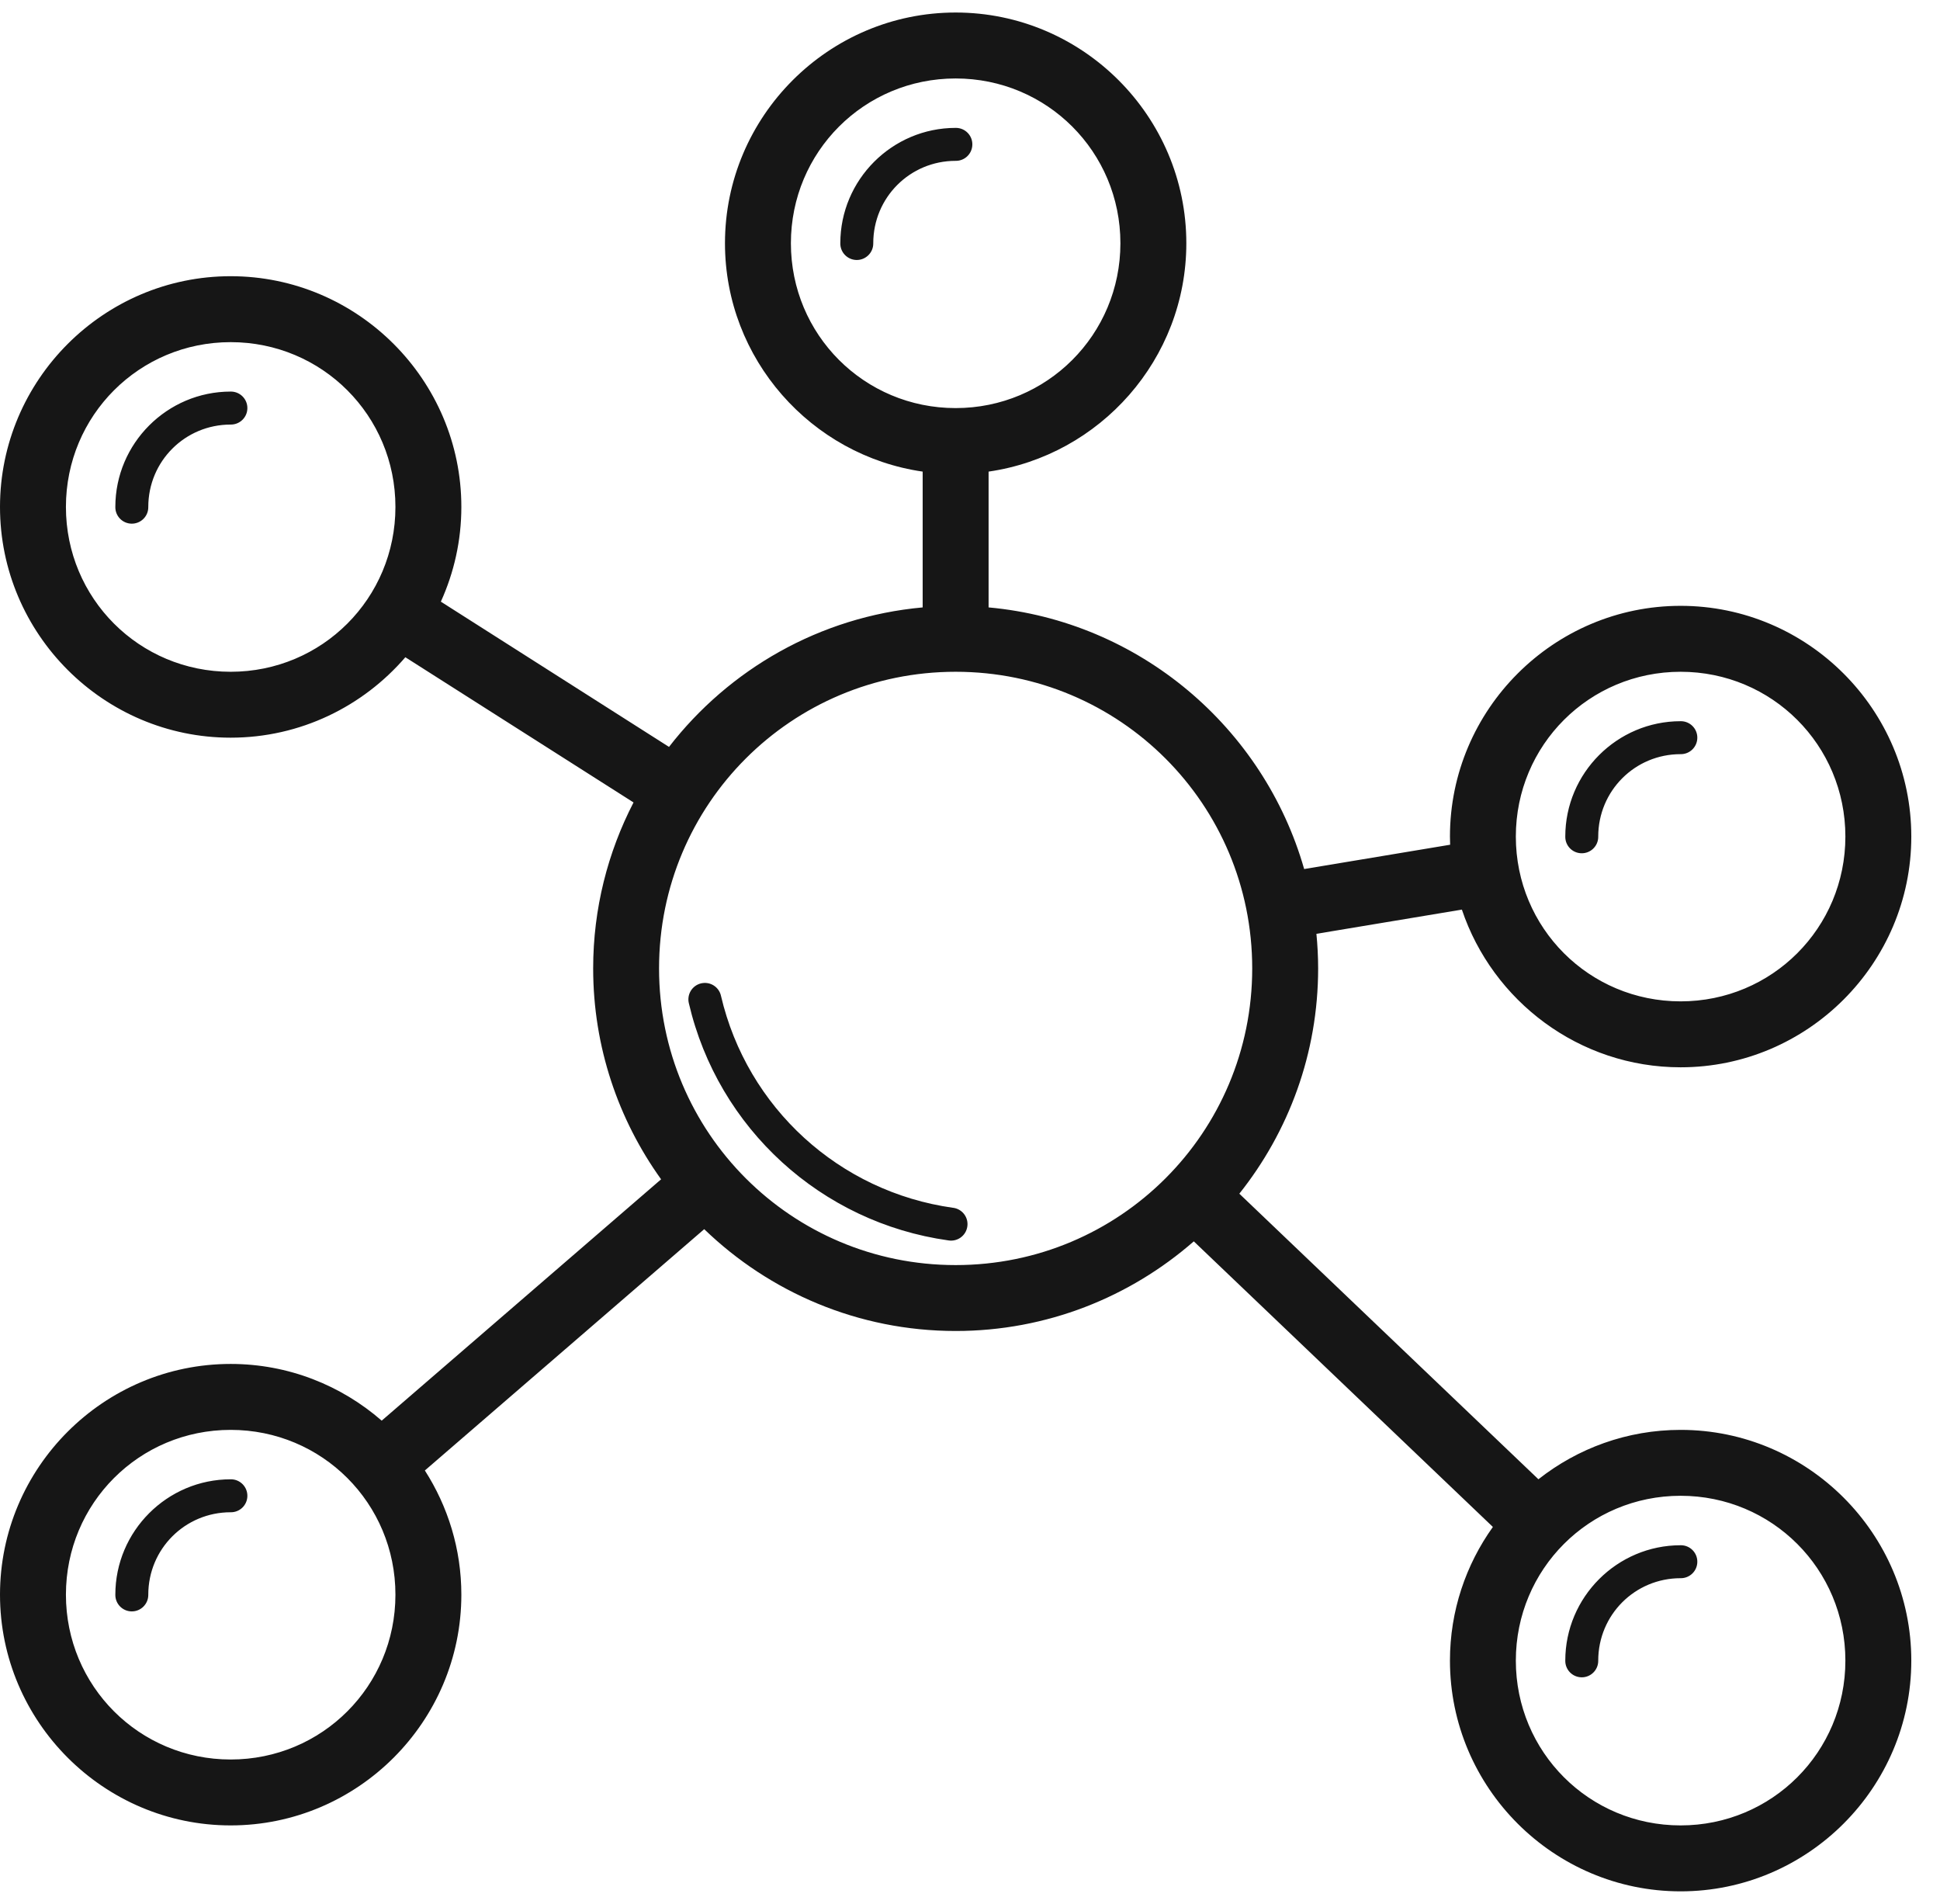 <svg width="53" height="52" viewBox="0 0 53 52" fill="none" xmlns="http://www.w3.org/2000/svg">
<path d="M26.108 0.342C22.638 0.342 19.806 3.174 19.806 6.644C19.806 9.808 22.161 12.441 25.207 12.881V16.59C22.394 16.845 19.917 18.282 18.277 20.4L12.044 16.433C12.402 15.643 12.604 14.768 12.604 13.846C12.604 10.377 9.772 7.544 6.302 7.544C2.832 7.544 0 10.377 0 13.846C0 17.316 2.832 20.148 6.302 20.148C8.206 20.148 9.917 19.294 11.074 17.951L17.308 21.917C16.605 23.277 16.205 24.817 16.205 26.45C16.205 28.597 16.895 30.586 18.061 32.21L10.428 38.802C9.321 37.839 7.878 37.253 6.302 37.253C2.832 37.253 0 40.085 0 43.555C0 47.025 2.832 49.857 6.302 49.857C9.772 49.857 12.604 47.025 12.604 43.555C12.604 42.308 12.236 41.144 11.607 40.163L19.239 33.572C21.021 35.292 23.443 36.353 26.108 36.353C28.596 36.353 30.872 35.427 32.614 33.905L40.785 41.705C40.048 42.736 39.612 43.996 39.612 45.356C39.612 48.826 42.444 51.658 45.914 51.658C49.384 51.658 52.216 48.826 52.216 45.356C52.216 41.886 49.384 39.054 45.914 39.054C44.45 39.054 43.101 39.559 42.029 40.403L33.858 32.603C35.204 30.912 36.011 28.774 36.011 26.45C36.011 26.131 35.994 25.816 35.964 25.505L39.938 24.844C40.777 27.341 43.141 29.151 45.914 29.151C49.384 29.151 52.216 26.319 52.216 22.849C52.216 19.379 49.384 16.547 45.914 16.547C42.444 16.547 39.612 19.379 39.612 22.849C39.612 22.924 39.615 22.998 39.617 23.072L35.629 23.736C34.525 19.871 31.127 16.964 27.008 16.59V12.881C30.054 12.441 32.41 9.808 32.41 6.644C32.41 3.174 29.578 0.342 26.108 0.342ZM26.108 2.143C28.604 2.143 30.609 4.148 30.609 6.644C30.609 9.141 28.604 11.146 26.108 11.146C23.611 11.146 21.607 9.141 21.607 6.644C21.607 4.148 23.611 2.143 26.108 2.143ZM26.108 3.493C24.373 3.493 22.957 4.909 22.957 6.644C22.953 6.893 23.152 7.097 23.401 7.101C23.649 7.104 23.854 6.905 23.857 6.657C23.857 6.652 23.857 6.648 23.857 6.644C23.857 5.396 24.86 4.393 26.108 4.393C26.357 4.397 26.561 4.198 26.564 3.949C26.568 3.701 26.369 3.496 26.12 3.493C26.116 3.493 26.112 3.493 26.108 3.493ZM6.302 9.345C8.799 9.345 10.803 11.35 10.803 13.846C10.803 16.343 8.799 18.348 6.302 18.348C3.805 18.348 1.801 16.343 1.801 13.846C1.801 11.35 3.805 9.345 6.302 9.345ZM6.302 10.695C4.567 10.695 3.151 12.111 3.151 13.846C3.147 14.095 3.346 14.299 3.595 14.303C3.843 14.306 4.048 14.108 4.051 13.859C4.051 13.855 4.051 13.851 4.051 13.846C4.051 12.598 5.054 11.596 6.302 11.596C6.551 11.599 6.755 11.4 6.758 11.152C6.762 10.903 6.563 10.699 6.314 10.695C6.31 10.695 6.306 10.695 6.302 10.695ZM26.108 18.348C30.593 18.348 34.21 21.965 34.21 26.45C34.21 30.936 30.593 34.553 26.108 34.553C21.622 34.553 18.005 30.936 18.005 26.45C18.005 21.965 21.622 18.348 26.108 18.348ZM45.914 18.348C48.41 18.348 50.415 20.352 50.415 22.849C50.415 25.346 48.41 27.35 45.914 27.35C43.417 27.35 41.412 25.346 41.412 22.849C41.412 20.352 43.417 18.348 45.914 18.348ZM45.914 19.698C44.179 19.698 42.763 21.114 42.763 22.849C42.759 23.098 42.958 23.302 43.207 23.305C43.455 23.309 43.66 23.11 43.663 22.862C43.663 22.857 43.663 22.853 43.663 22.849C43.663 21.601 44.665 20.598 45.914 20.598C46.162 20.602 46.367 20.403 46.37 20.154C46.374 19.906 46.175 19.701 45.926 19.698C45.922 19.698 45.918 19.698 45.914 19.698ZM19.237 26.847C18.988 26.858 18.796 27.068 18.807 27.317C18.808 27.347 18.813 27.376 18.82 27.405C19.618 30.82 22.438 33.394 25.91 33.879C26.156 33.919 26.387 33.752 26.426 33.506C26.466 33.261 26.299 33.03 26.053 32.99C26.047 32.989 26.041 32.988 26.035 32.988C22.928 32.553 20.411 30.255 19.697 27.2C19.65 26.986 19.456 26.837 19.237 26.847ZM6.302 39.054C8.799 39.054 10.803 41.059 10.803 43.555C10.803 46.052 8.799 48.057 6.302 48.057C3.805 48.057 1.801 46.052 1.801 43.555C1.801 41.059 3.805 39.054 6.302 39.054ZM6.302 40.404C4.567 40.404 3.151 41.82 3.151 43.555C3.147 43.804 3.346 44.008 3.595 44.012C3.843 44.015 4.048 43.816 4.051 43.568C4.051 43.563 4.051 43.559 4.051 43.555C4.051 42.307 5.054 41.304 6.302 41.304C6.551 41.308 6.755 41.109 6.758 40.861C6.762 40.612 6.563 40.407 6.314 40.404C6.31 40.404 6.306 40.404 6.302 40.404ZM45.914 40.854C48.41 40.854 50.415 42.859 50.415 45.356C50.415 47.852 48.41 49.857 45.914 49.857C43.417 49.857 41.412 47.852 41.412 45.356C41.412 42.859 43.417 40.854 45.914 40.854ZM45.914 42.205C44.179 42.205 42.763 43.621 42.763 45.356C42.759 45.604 42.958 45.809 43.207 45.812C43.455 45.816 43.66 45.617 43.663 45.368C43.663 45.364 43.663 45.36 43.663 45.356C43.663 44.107 44.665 43.105 45.914 43.105C46.162 43.108 46.367 42.91 46.37 42.661C46.374 42.412 46.175 42.208 45.926 42.205C45.922 42.205 45.918 42.205 45.914 42.205Z" fill="#161616"/>
</svg>
